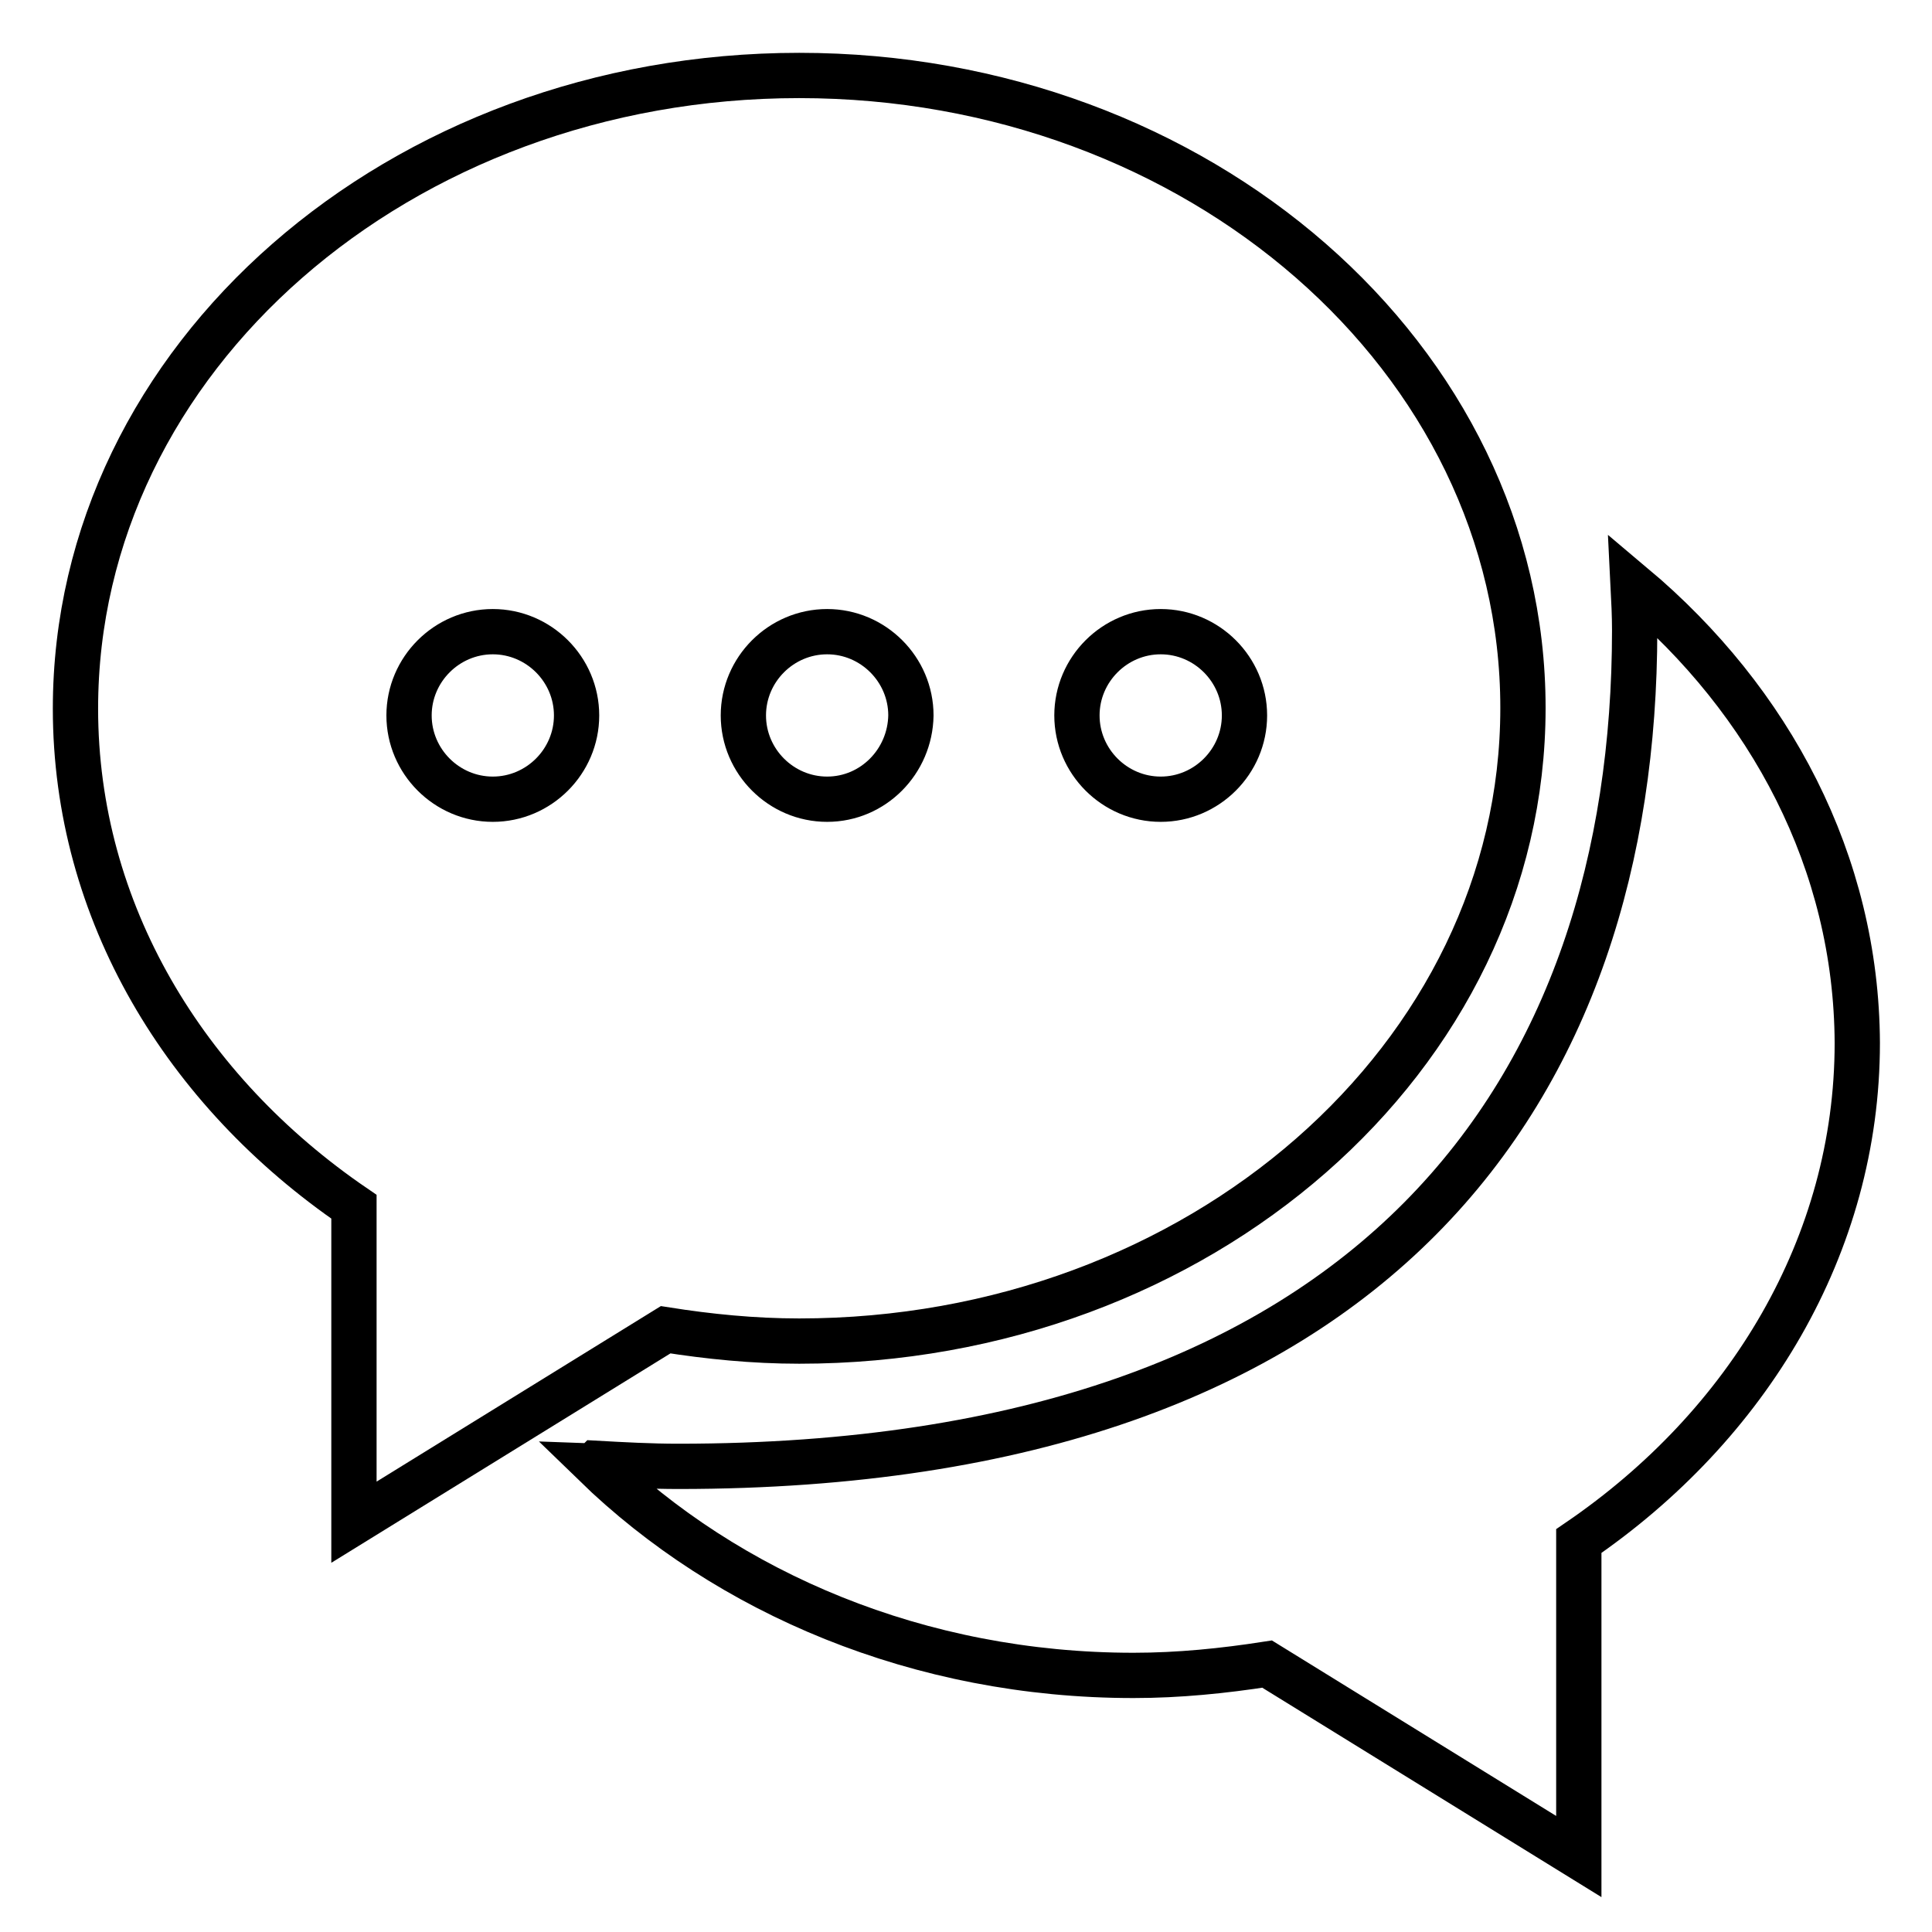 <?xml version="1.0" encoding="utf-8"?>
<!-- Svg Vector Icons : http://www.onlinewebfonts.com/icon -->
<!DOCTYPE svg PUBLIC "-//W3C//DTD SVG 1.1//EN" "http://www.w3.org/Graphics/SVG/1.1/DTD/svg11.dtd">
<svg version="1.1" xmlns="http://www.w3.org/2000/svg" xmlns:xlink="http://www.w3.org/1999/xlink" x="0px" y="0px" viewBox="0 0 256 256" enable-background="new 0 0 256 256" xml:space="preserve">
<g><g><path stroke-width="6" fill-opacity="0" stroke="#000000"  d="M105.9,10C52.9,10,10,47.5,10,93.9c0,26.9,14.5,50.7,36.9,66v41.8l41.3-25.5c5.7,0.9,11.6,1.5,17.7,1.5c53,0,95.9-37.6,95.9-83.9C201.8,47.5,158.8,10,105.9,10z M65.3,105.9c-6.1,0-11.1-5-11.1-11.1c0-6.1,5-11.1,11.1-11.1s11.1,5,11.1,11.1C76.4,100.9,71.4,105.9,65.3,105.9z M109.6,105.9c-6.1,0-11.1-5-11.1-11.1c0-6.1,5-11.1,11.1-11.1c6.1,0,11.1,5,11.1,11.1C120.6,100.9,115.7,105.9,109.6,105.9z M153.8,105.9c-6.1,0-11.1-5-11.1-11.1c0-6.1,5-11.1,11.1-11.1c6.1,0,11.1,5,11.1,11.1C164.9,100.9,159.9,105.9,153.8,105.9z"/><path stroke-width="6" fill-opacity="0" stroke="#000000"  d="M216.4,77.6c0.1,2,0.2,3.9,0.2,5.9c0,60.1-33.5,110.8-126.7,110.8c-3.7,0-7.3-0.2-10.9-0.4c0,0-0.1,0.1-0.2,0.1c17.6,17.1,43,28,71.4,28c6,0,11.9-0.6,17.7-1.5l41.3,25.5v-41.8c22.4-15.3,36.9-39.2,36.9-66C246,114.3,234.6,92.9,216.4,77.6z"/></g></g>
</svg>